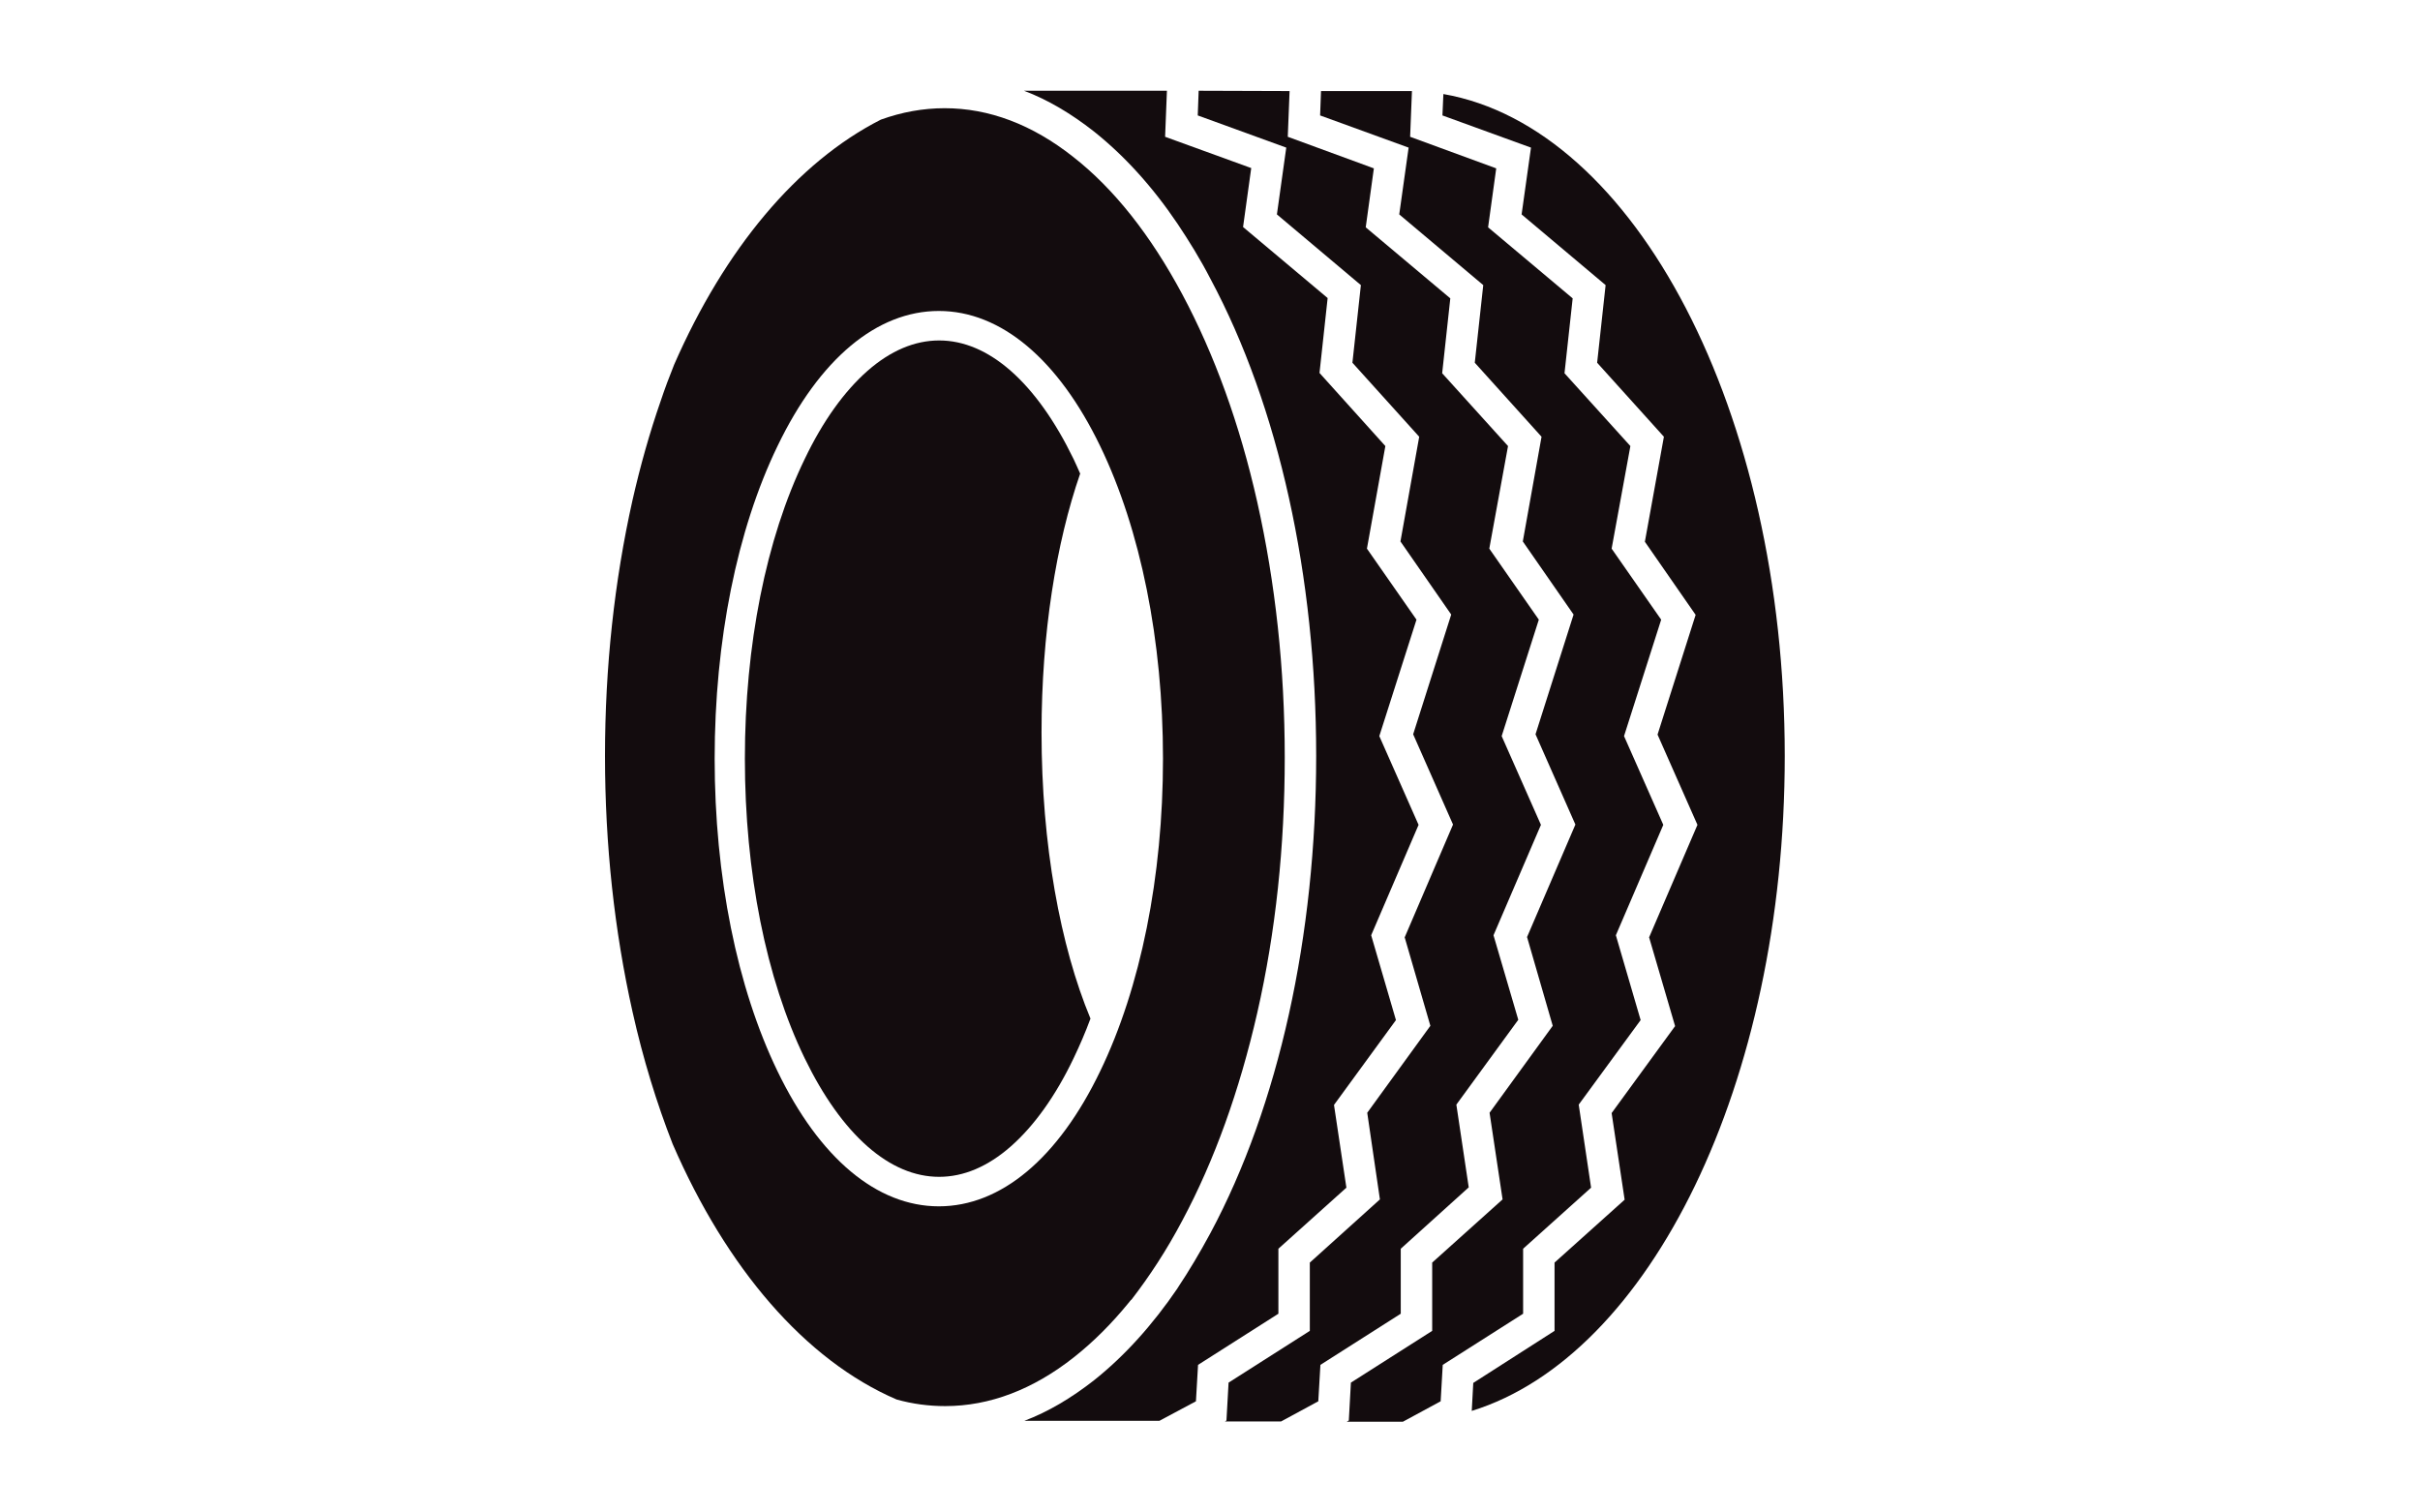<svg width="80" height="50" viewBox="0 0 80 50" fill="none" xmlns="http://www.w3.org/2000/svg">
<path d="M41.562 16.596C40.983 14.02 40.144 11.713 39.086 9.733C38.037 7.774 36.828 6.242 35.48 5.188C34.122 4.114 32.694 3.577 31.226 3.577C30.517 3.577 29.807 3.706 29.118 3.955C26.342 5.367 23.955 8.241 22.287 12.051C22.127 12.448 21.977 12.846 21.838 13.264C21.478 14.298 21.169 15.392 20.909 16.536C20.31 19.212 20 22.056 20 24.99C20 27.924 20.31 30.768 20.909 33.444C21.258 35.005 21.708 36.467 22.237 37.82C24.015 41.918 26.611 44.961 29.638 46.264C30.167 46.413 30.706 46.483 31.246 46.483C32.714 46.483 34.152 45.936 35.51 44.862C36.139 44.364 36.739 43.768 37.308 43.071C37.338 43.042 37.358 43.002 37.388 42.972H37.398C37.997 42.196 38.566 41.331 39.086 40.346C40.144 38.367 40.973 36.06 41.562 33.484C42.172 30.808 42.471 27.974 42.471 25.04C42.471 22.106 42.162 19.271 41.562 16.596ZM25.703 35.413C24.364 32.648 23.625 28.978 23.625 25.08C23.625 21.181 24.364 17.511 25.703 14.746C27.091 11.862 28.988 10.28 31.036 10.28C33.083 10.28 34.981 11.872 36.369 14.746C37.707 17.511 38.446 21.181 38.446 25.08C38.446 28.978 37.707 32.648 36.369 35.413C34.981 38.297 33.083 39.879 31.036 39.879C28.988 39.879 27.091 38.288 25.703 35.413Z" fill="#130C0E"/>
<path d="M35.71 15.661C35.64 15.492 35.56 15.333 35.49 15.174C34.881 13.921 34.182 12.936 33.413 12.259C32.654 11.593 31.855 11.255 31.046 11.255C30.237 11.255 29.438 11.593 28.679 12.259C27.91 12.936 27.201 13.921 26.602 15.174C25.323 17.809 24.624 21.33 24.624 25.08C24.624 28.829 25.323 32.35 26.602 34.986C27.211 36.239 27.91 37.223 28.679 37.9C29.438 38.566 30.237 38.904 31.046 38.904C31.855 38.904 32.654 38.566 33.413 37.9C34.182 37.223 34.891 36.239 35.49 34.986C35.69 34.568 35.88 34.13 36.049 33.673C35.051 31.276 34.431 27.924 34.431 24.214C34.431 20.942 34.911 17.958 35.71 15.651" fill="#130C0E"/>
<path d="M43.64 3.816L46.566 4.88L46.256 7.088L49.033 9.425L48.753 11.991L50.96 14.438L50.341 17.899L52.019 20.316L50.761 24.274L52.079 27.258L50.481 30.977L51.33 33.911L49.242 36.786L49.672 39.65L47.345 41.739V43.996L44.658 45.707L44.589 46.96L44.519 47H46.376L47.625 46.324L47.694 45.12L50.351 43.429V41.281L52.598 39.262L52.189 36.517L54.236 33.722L53.417 30.918L54.985 27.268L53.687 24.334L54.915 20.485L53.277 18.137L53.897 14.746L51.719 12.339L51.989 9.863L49.193 7.515L49.462 5.566L46.616 4.522L46.676 3.01H43.67L43.64 3.816Z" fill="#130C0E"/>
<path d="M43.3 43.996L40.614 45.707L40.544 46.96L40.494 46.99H42.351L43.58 46.324L43.65 45.12L46.306 43.429V41.281L48.553 39.252L48.144 36.517L50.191 33.712L49.372 30.918L50.94 27.268L49.642 24.334L50.87 20.485L49.233 18.137L49.852 14.746L47.675 12.339L47.944 9.863L45.148 7.515L45.417 5.566L42.571 4.522L42.631 3.01L39.625 3L39.595 3.816L42.521 4.88L42.212 7.088L44.988 9.425L44.708 11.991L46.916 14.438L46.296 17.899L47.974 20.316L46.716 24.274L48.034 27.258L46.436 30.987L47.285 33.911L45.198 36.786L45.617 39.65L43.3 41.739V43.996Z" fill="#130C0E"/>
<path d="M47.715 3.109L47.684 3.816L50.611 4.88L50.301 7.088L53.078 9.425L52.798 11.991L55.005 14.438L54.376 17.909L56.054 20.326L54.795 24.284L56.114 27.268L54.516 30.987L55.375 33.921L53.277 36.796L53.707 39.66L51.39 41.739V43.996L48.703 45.717L48.653 46.642C54.536 44.822 59 35.821 59 24.99C59 13.592 54.046 4.213 47.715 3.109Z" fill="#130C0E"/>
<path d="M38.936 42.574C38.097 43.807 37.168 44.832 36.169 45.627C35.42 46.214 34.651 46.672 33.862 46.97H38.327L39.535 46.324L39.605 45.12L42.261 43.429V41.281L44.509 39.262L44.099 36.527L46.147 33.722L45.328 30.918L46.895 27.268L45.597 24.334L46.826 20.485L45.188 18.137L45.797 14.746L43.62 12.329L43.889 9.853L41.093 7.505L41.363 5.556L38.516 4.522L38.576 3H33.852C34.641 3.298 35.41 3.756 36.159 4.343C37.158 5.138 38.087 6.153 38.926 7.396C39.305 7.963 39.675 8.56 40.014 9.216C42.272 13.433 43.51 19.043 43.51 24.99C43.51 30.938 42.272 36.547 40.014 40.764C39.665 41.41 39.305 42.017 38.926 42.584" fill="#130C0E"/>
</svg>
